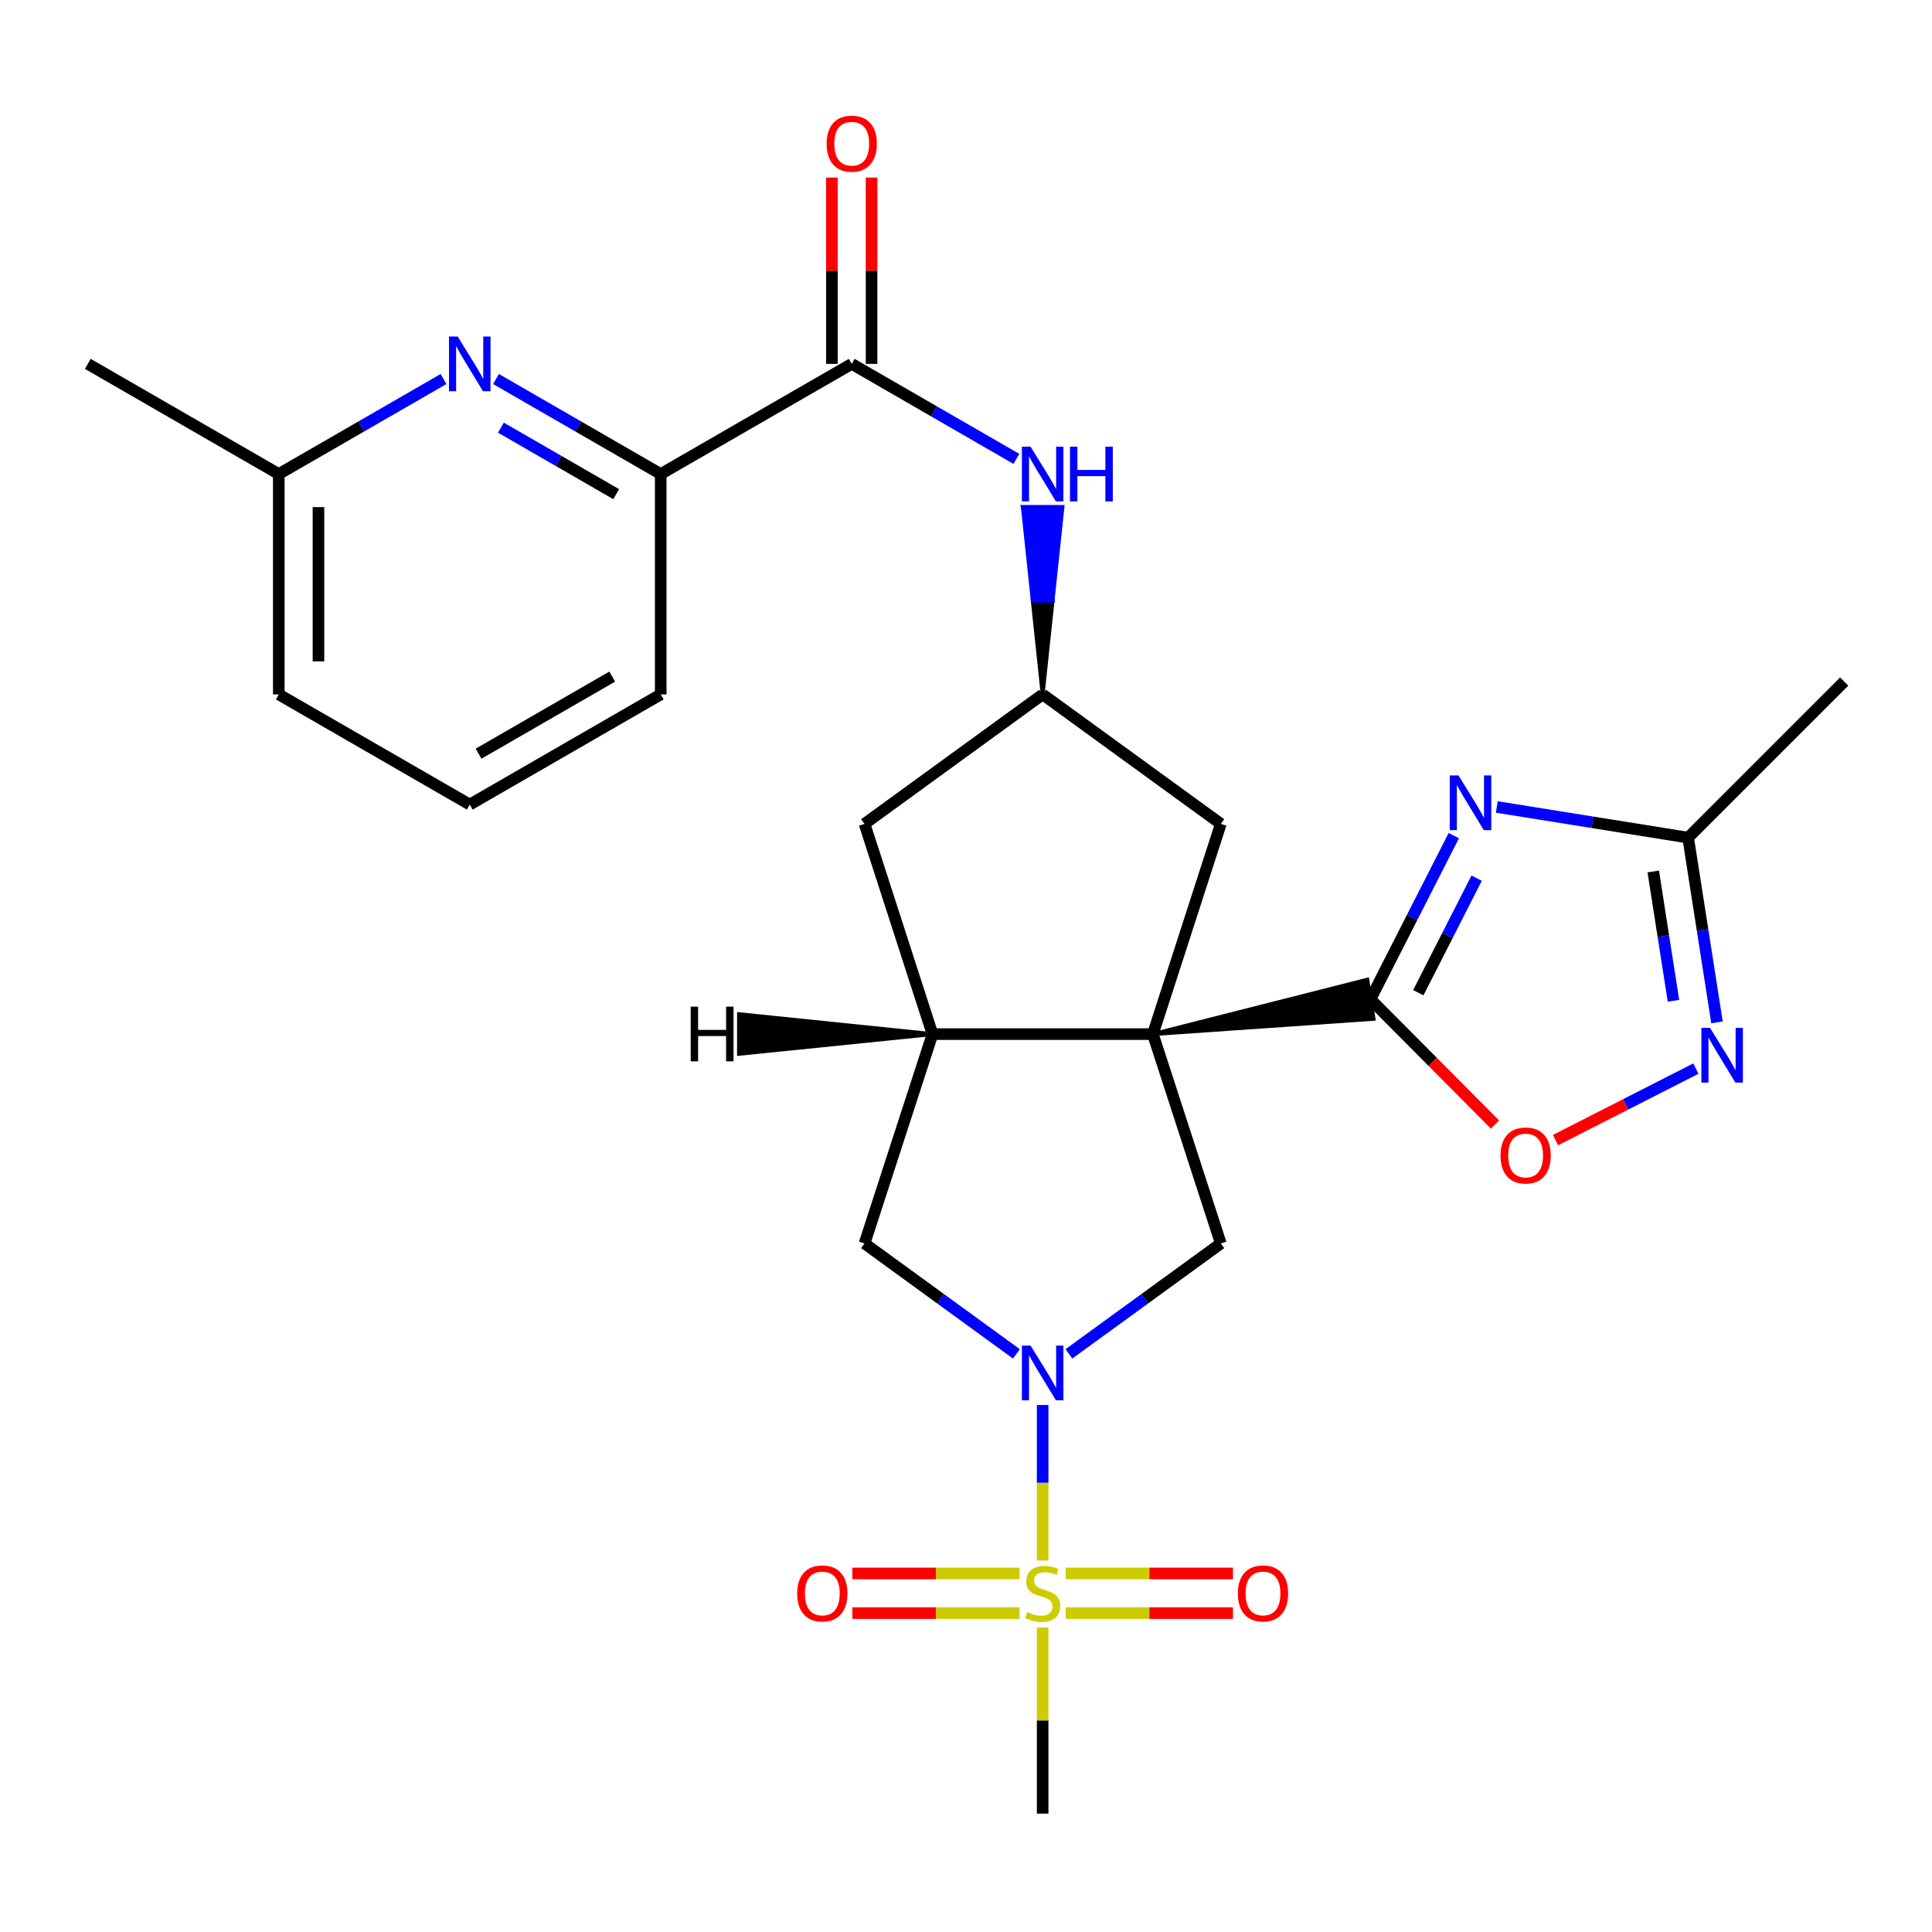 <?xml version='1.0' encoding='iso-8859-1'?>
<svg version='1.1' baseProfile='full'
              xmlns='http://www.w3.org/2000/svg'
                      xmlns:rdkit='http://www.rdkit.org/xml'
                      xmlns:xlink='http://www.w3.org/1999/xlink'
                  xml:space='preserve'
width='1000px' height='1000px' viewBox='0 0 1000 1000'>
<!-- END OF HEADER -->
<rect style='opacity:1.0;fill:#FFFFFF;stroke:none' width='1000' height='1000' x='0' y='0'> </rect>
<path class='bond-1' d='M 596.725,535.256 L 710.965,527.347 L 707.716,507.072 Z' style='fill:#000000;fill-rule:evenodd;fill-opacity:1;stroke:#000000;stroke-width:2px;stroke-linecap:butt;stroke-linejoin:miter;stroke-opacity:1;' />
<path class='bond-4' d='M 596.725,535.256 L 482.661,535.256' style='fill:none;fill-rule:evenodd;stroke:#000000;stroke-width:6px;stroke-linecap:butt;stroke-linejoin:miter;stroke-opacity:1' />
<path class='bond-5' d='M 596.725,535.256 L 631.894,643.616' style='fill:none;fill-rule:evenodd;stroke:#000000;stroke-width:6px;stroke-linecap:butt;stroke-linejoin:miter;stroke-opacity:1' />
<path class='bond-14' d='M 596.725,535.256 L 631.894,426.439' style='fill:none;fill-rule:evenodd;stroke:#000000;stroke-width:6px;stroke-linecap:butt;stroke-linejoin:miter;stroke-opacity:1' />
<path class='bond-0' d='M 539.675,807.706 L 539.675,767.464' style='fill:none;fill-rule:evenodd;stroke:#CCCC00;stroke-width:6px;stroke-linecap:butt;stroke-linejoin:miter;stroke-opacity:1' />
<path class='bond-0' d='M 539.675,767.464 L 539.675,727.223' style='fill:none;fill-rule:evenodd;stroke:#0000FF;stroke-width:6px;stroke-linecap:butt;stroke-linejoin:miter;stroke-opacity:1' />
<path class='bond-16' d='M 551.607,834.944 L 594.891,834.944' style='fill:none;fill-rule:evenodd;stroke:#CCCC00;stroke-width:6px;stroke-linecap:butt;stroke-linejoin:miter;stroke-opacity:1' />
<path class='bond-16' d='M 594.891,834.944 L 638.175,834.944' style='fill:none;fill-rule:evenodd;stroke:#FF0000;stroke-width:6px;stroke-linecap:butt;stroke-linejoin:miter;stroke-opacity:1' />
<path class='bond-16' d='M 551.607,814.41 L 594.891,814.41' style='fill:none;fill-rule:evenodd;stroke:#CCCC00;stroke-width:6px;stroke-linecap:butt;stroke-linejoin:miter;stroke-opacity:1' />
<path class='bond-16' d='M 594.891,814.41 L 638.175,814.41' style='fill:none;fill-rule:evenodd;stroke:#FF0000;stroke-width:6px;stroke-linecap:butt;stroke-linejoin:miter;stroke-opacity:1' />
<path class='bond-17' d='M 527.744,814.41 L 484.46,814.41' style='fill:none;fill-rule:evenodd;stroke:#CCCC00;stroke-width:6px;stroke-linecap:butt;stroke-linejoin:miter;stroke-opacity:1' />
<path class='bond-17' d='M 484.46,814.41 L 441.176,814.41' style='fill:none;fill-rule:evenodd;stroke:#FF0000;stroke-width:6px;stroke-linecap:butt;stroke-linejoin:miter;stroke-opacity:1' />
<path class='bond-17' d='M 527.744,834.944 L 484.46,834.944' style='fill:none;fill-rule:evenodd;stroke:#CCCC00;stroke-width:6px;stroke-linecap:butt;stroke-linejoin:miter;stroke-opacity:1' />
<path class='bond-17' d='M 484.46,834.944 L 441.176,834.944' style='fill:none;fill-rule:evenodd;stroke:#FF0000;stroke-width:6px;stroke-linecap:butt;stroke-linejoin:miter;stroke-opacity:1' />
<path class='bond-21' d='M 539.675,842.409 L 539.675,890.569' style='fill:none;fill-rule:evenodd;stroke:#CCCC00;stroke-width:6px;stroke-linecap:butt;stroke-linejoin:miter;stroke-opacity:1' />
<path class='bond-21' d='M 539.675,890.569 L 539.675,938.73' style='fill:none;fill-rule:evenodd;stroke:#000000;stroke-width:6px;stroke-linecap:butt;stroke-linejoin:miter;stroke-opacity:1' />
<path class='bond-3' d='M 709.34,517.209 L 730.908,474.867' style='fill:none;fill-rule:evenodd;stroke:#000000;stroke-width:6px;stroke-linecap:butt;stroke-linejoin:miter;stroke-opacity:1' />
<path class='bond-3' d='M 730.908,474.867 L 752.476,432.524' style='fill:none;fill-rule:evenodd;stroke:#0000FF;stroke-width:6px;stroke-linecap:butt;stroke-linejoin:miter;stroke-opacity:1' />
<path class='bond-3' d='M 734.107,513.826 L 749.205,484.187' style='fill:none;fill-rule:evenodd;stroke:#000000;stroke-width:6px;stroke-linecap:butt;stroke-linejoin:miter;stroke-opacity:1' />
<path class='bond-3' d='M 749.205,484.187 L 764.302,454.547' style='fill:none;fill-rule:evenodd;stroke:#0000FF;stroke-width:6px;stroke-linecap:butt;stroke-linejoin:miter;stroke-opacity:1' />
<path class='bond-7' d='M 709.34,517.209 L 741.576,549.633' style='fill:none;fill-rule:evenodd;stroke:#000000;stroke-width:6px;stroke-linecap:butt;stroke-linejoin:miter;stroke-opacity:1' />
<path class='bond-7' d='M 741.576,549.633 L 773.813,582.057' style='fill:none;fill-rule:evenodd;stroke:#FF0000;stroke-width:6px;stroke-linecap:butt;stroke-linejoin:miter;stroke-opacity:1' />
<path class='bond-2' d='M 553.265,700.759 L 592.58,672.188' style='fill:none;fill-rule:evenodd;stroke:#0000FF;stroke-width:6px;stroke-linecap:butt;stroke-linejoin:miter;stroke-opacity:1' />
<path class='bond-2' d='M 592.58,672.188 L 631.894,643.616' style='fill:none;fill-rule:evenodd;stroke:#000000;stroke-width:6px;stroke-linecap:butt;stroke-linejoin:miter;stroke-opacity:1' />
<path class='bond-28' d='M 526.086,700.757 L 486.783,672.187' style='fill:none;fill-rule:evenodd;stroke:#0000FF;stroke-width:6px;stroke-linecap:butt;stroke-linejoin:miter;stroke-opacity:1' />
<path class='bond-28' d='M 486.783,672.187 L 447.48,643.616' style='fill:none;fill-rule:evenodd;stroke:#000000;stroke-width:6px;stroke-linecap:butt;stroke-linejoin:miter;stroke-opacity:1' />
<path class='bond-9' d='M 774.733,417.689 L 824.251,425.623' style='fill:none;fill-rule:evenodd;stroke:#0000FF;stroke-width:6px;stroke-linecap:butt;stroke-linejoin:miter;stroke-opacity:1' />
<path class='bond-9' d='M 824.251,425.623 L 873.769,433.558' style='fill:none;fill-rule:evenodd;stroke:#000000;stroke-width:6px;stroke-linecap:butt;stroke-linejoin:miter;stroke-opacity:1' />
<path class='bond-11' d='M 482.661,535.256 L 447.48,643.616' style='fill:none;fill-rule:evenodd;stroke:#000000;stroke-width:6px;stroke-linecap:butt;stroke-linejoin:miter;stroke-opacity:1' />
<path class='bond-18' d='M 482.661,535.256 L 447.48,426.439' style='fill:none;fill-rule:evenodd;stroke:#000000;stroke-width:6px;stroke-linecap:butt;stroke-linejoin:miter;stroke-opacity:1' />
<path class='bond-31' d='M 482.661,535.256 L 382.523,524.928 L 382.511,545.461 Z' style='fill:#000000;fill-rule:evenodd;fill-opacity:1;stroke:#000000;stroke-width:2px;stroke-linecap:butt;stroke-linejoin:miter;stroke-opacity:1;' />
<path class='bond-6' d='M 877.777,553.109 L 841.455,571.613' style='fill:none;fill-rule:evenodd;stroke:#0000FF;stroke-width:6px;stroke-linecap:butt;stroke-linejoin:miter;stroke-opacity:1' />
<path class='bond-6' d='M 841.455,571.613 L 805.133,590.116' style='fill:none;fill-rule:evenodd;stroke:#FF0000;stroke-width:6px;stroke-linecap:butt;stroke-linejoin:miter;stroke-opacity:1' />
<path class='bond-29' d='M 888.712,529.175 L 881.24,481.366' style='fill:none;fill-rule:evenodd;stroke:#0000FF;stroke-width:6px;stroke-linecap:butt;stroke-linejoin:miter;stroke-opacity:1' />
<path class='bond-29' d='M 881.24,481.366 L 873.769,433.558' style='fill:none;fill-rule:evenodd;stroke:#000000;stroke-width:6px;stroke-linecap:butt;stroke-linejoin:miter;stroke-opacity:1' />
<path class='bond-29' d='M 866.183,518.003 L 860.953,484.537' style='fill:none;fill-rule:evenodd;stroke:#0000FF;stroke-width:6px;stroke-linecap:butt;stroke-linejoin:miter;stroke-opacity:1' />
<path class='bond-29' d='M 860.953,484.537 L 855.723,451.071' style='fill:none;fill-rule:evenodd;stroke:#000000;stroke-width:6px;stroke-linecap:butt;stroke-linejoin:miter;stroke-opacity:1' />
<path class='bond-8' d='M 440.852,188.341 L 483.467,212.932' style='fill:none;fill-rule:evenodd;stroke:#000000;stroke-width:6px;stroke-linecap:butt;stroke-linejoin:miter;stroke-opacity:1' />
<path class='bond-8' d='M 483.467,212.932 L 526.083,237.524' style='fill:none;fill-rule:evenodd;stroke:#0000FF;stroke-width:6px;stroke-linecap:butt;stroke-linejoin:miter;stroke-opacity:1' />
<path class='bond-13' d='M 440.852,188.341 L 341.983,245.367' style='fill:none;fill-rule:evenodd;stroke:#000000;stroke-width:6px;stroke-linecap:butt;stroke-linejoin:miter;stroke-opacity:1' />
<path class='bond-19' d='M 451.119,188.341 L 451.119,140.12' style='fill:none;fill-rule:evenodd;stroke:#000000;stroke-width:6px;stroke-linecap:butt;stroke-linejoin:miter;stroke-opacity:1' />
<path class='bond-19' d='M 451.119,140.12 L 451.119,91.9' style='fill:none;fill-rule:evenodd;stroke:#FF0000;stroke-width:6px;stroke-linecap:butt;stroke-linejoin:miter;stroke-opacity:1' />
<path class='bond-19' d='M 430.585,188.341 L 430.585,140.12' style='fill:none;fill-rule:evenodd;stroke:#000000;stroke-width:6px;stroke-linecap:butt;stroke-linejoin:miter;stroke-opacity:1' />
<path class='bond-19' d='M 430.585,140.12 L 430.585,91.9' style='fill:none;fill-rule:evenodd;stroke:#FF0000;stroke-width:6px;stroke-linecap:butt;stroke-linejoin:miter;stroke-opacity:1' />
<path class='bond-23' d='M 873.769,433.558 L 954.545,352.781' style='fill:none;fill-rule:evenodd;stroke:#000000;stroke-width:6px;stroke-linecap:butt;stroke-linejoin:miter;stroke-opacity:1' />
<path class='bond-10' d='M 256.74,196.184 L 299.361,220.776' style='fill:none;fill-rule:evenodd;stroke:#0000FF;stroke-width:6px;stroke-linecap:butt;stroke-linejoin:miter;stroke-opacity:1' />
<path class='bond-10' d='M 299.361,220.776 L 341.983,245.367' style='fill:none;fill-rule:evenodd;stroke:#000000;stroke-width:6px;stroke-linecap:butt;stroke-linejoin:miter;stroke-opacity:1' />
<path class='bond-10' d='M 259.265,221.347 L 289.099,238.561' style='fill:none;fill-rule:evenodd;stroke:#0000FF;stroke-width:6px;stroke-linecap:butt;stroke-linejoin:miter;stroke-opacity:1' />
<path class='bond-10' d='M 289.099,238.561 L 318.934,255.775' style='fill:none;fill-rule:evenodd;stroke:#000000;stroke-width:6px;stroke-linecap:butt;stroke-linejoin:miter;stroke-opacity:1' />
<path class='bond-20' d='M 229.555,196.183 L 186.928,220.775' style='fill:none;fill-rule:evenodd;stroke:#0000FF;stroke-width:6px;stroke-linecap:butt;stroke-linejoin:miter;stroke-opacity:1' />
<path class='bond-20' d='M 186.928,220.775 L 144.301,245.367' style='fill:none;fill-rule:evenodd;stroke:#000000;stroke-width:6px;stroke-linecap:butt;stroke-linejoin:miter;stroke-opacity:1' />
<path class='bond-12' d='M 539.675,359.431 L 544.809,310.905 L 534.542,310.905 Z' style='fill:#000000;fill-rule:evenodd;fill-opacity:1;stroke:#000000;stroke-width:2px;stroke-linecap:butt;stroke-linejoin:miter;stroke-opacity:1;' />
<path class='bond-12' d='M 544.809,310.905 L 529.409,262.379 L 549.942,262.379 Z' style='fill:#0000FF;fill-rule:evenodd;fill-opacity:1;stroke:#0000FF;stroke-width:2px;stroke-linecap:butt;stroke-linejoin:miter;stroke-opacity:1;' />
<path class='bond-12' d='M 544.809,310.905 L 534.542,310.905 L 529.409,262.379 Z' style='fill:#0000FF;fill-rule:evenodd;fill-opacity:1;stroke:#0000FF;stroke-width:2px;stroke-linecap:butt;stroke-linejoin:miter;stroke-opacity:1;' />
<path class='bond-22' d='M 341.983,245.367 L 341.983,359.431' style='fill:none;fill-rule:evenodd;stroke:#000000;stroke-width:6px;stroke-linecap:butt;stroke-linejoin:miter;stroke-opacity:1' />
<path class='bond-15' d='M 631.894,426.439 L 539.675,359.431' style='fill:none;fill-rule:evenodd;stroke:#000000;stroke-width:6px;stroke-linecap:butt;stroke-linejoin:miter;stroke-opacity:1' />
<path class='bond-27' d='M 539.675,359.431 L 447.48,426.439' style='fill:none;fill-rule:evenodd;stroke:#000000;stroke-width:6px;stroke-linecap:butt;stroke-linejoin:miter;stroke-opacity:1' />
<path class='bond-26' d='M 144.301,245.367 L 45.455,188.341' style='fill:none;fill-rule:evenodd;stroke:#000000;stroke-width:6px;stroke-linecap:butt;stroke-linejoin:miter;stroke-opacity:1' />
<path class='bond-30' d='M 144.301,245.367 L 144.301,359.431' style='fill:none;fill-rule:evenodd;stroke:#000000;stroke-width:6px;stroke-linecap:butt;stroke-linejoin:miter;stroke-opacity:1' />
<path class='bond-30' d='M 164.835,262.477 L 164.835,342.322' style='fill:none;fill-rule:evenodd;stroke:#000000;stroke-width:6px;stroke-linecap:butt;stroke-linejoin:miter;stroke-opacity:1' />
<path class='bond-24' d='M 341.983,359.431 L 243.147,416.446' style='fill:none;fill-rule:evenodd;stroke:#000000;stroke-width:6px;stroke-linecap:butt;stroke-linejoin:miter;stroke-opacity:1' />
<path class='bond-24' d='M 316.897,350.197 L 247.712,390.108' style='fill:none;fill-rule:evenodd;stroke:#000000;stroke-width:6px;stroke-linecap:butt;stroke-linejoin:miter;stroke-opacity:1' />
<path class='bond-25' d='M 243.147,416.446 L 144.301,359.431' style='fill:none;fill-rule:evenodd;stroke:#000000;stroke-width:6px;stroke-linecap:butt;stroke-linejoin:miter;stroke-opacity:1' />
<path  class='atom-1' d='M 531.675 834.397
Q 531.995 834.517, 533.315 835.077
Q 534.635 835.637, 536.075 835.997
Q 537.555 836.317, 538.995 836.317
Q 541.675 836.317, 543.235 835.037
Q 544.795 833.717, 544.795 831.437
Q 544.795 829.877, 543.995 828.917
Q 543.235 827.957, 542.035 827.437
Q 540.835 826.917, 538.835 826.317
Q 536.315 825.557, 534.795 824.837
Q 533.315 824.117, 532.235 822.597
Q 531.195 821.077, 531.195 818.517
Q 531.195 814.957, 533.595 812.757
Q 536.035 810.557, 540.835 810.557
Q 544.115 810.557, 547.835 812.117
L 546.915 815.197
Q 543.515 813.797, 540.955 813.797
Q 538.195 813.797, 536.675 814.957
Q 535.155 816.077, 535.195 818.037
Q 535.195 819.557, 535.955 820.477
Q 536.755 821.397, 537.875 821.917
Q 539.035 822.437, 540.955 823.037
Q 543.515 823.837, 545.035 824.637
Q 546.555 825.437, 547.635 827.077
Q 548.755 828.677, 548.755 831.437
Q 548.755 835.357, 546.115 837.477
Q 543.515 839.557, 539.155 839.557
Q 536.635 839.557, 534.715 838.997
Q 532.835 838.477, 530.595 837.557
L 531.675 834.397
' fill='#CCCC00'/>
<path  class='atom-3' d='M 533.415 696.476
L 542.695 711.476
Q 543.615 712.956, 545.095 715.636
Q 546.575 718.316, 546.655 718.476
L 546.655 696.476
L 550.415 696.476
L 550.415 724.796
L 546.535 724.796
L 536.575 708.396
Q 535.415 706.476, 534.175 704.276
Q 532.975 702.076, 532.615 701.396
L 532.615 724.796
L 528.935 724.796
L 528.935 696.476
L 533.415 696.476
' fill='#0000FF'/>
<path  class='atom-4' d='M 754.882 401.351
L 764.162 416.351
Q 765.082 417.831, 766.562 420.511
Q 768.042 423.191, 768.122 423.351
L 768.122 401.351
L 771.882 401.351
L 771.882 429.671
L 768.002 429.671
L 758.042 413.271
Q 756.882 411.351, 755.642 409.151
Q 754.442 406.951, 754.082 406.271
L 754.082 429.671
L 750.402 429.671
L 750.402 401.351
L 754.882 401.351
' fill='#0000FF'/>
<path  class='atom-7' d='M 885.11 532.025
L 894.39 547.025
Q 895.31 548.505, 896.79 551.185
Q 898.27 553.865, 898.35 554.025
L 898.35 532.025
L 902.11 532.025
L 902.11 560.345
L 898.23 560.345
L 888.27 543.945
Q 887.11 542.025, 885.87 539.825
Q 884.67 537.625, 884.31 536.945
L 884.31 560.345
L 880.63 560.345
L 880.63 532.025
L 885.11 532.025
' fill='#0000FF'/>
<path  class='atom-8' d='M 776.661 598.078
Q 776.661 591.278, 780.021 587.478
Q 783.381 583.678, 789.661 583.678
Q 795.941 583.678, 799.301 587.478
Q 802.661 591.278, 802.661 598.078
Q 802.661 604.958, 799.261 608.878
Q 795.861 612.758, 789.661 612.758
Q 783.421 612.758, 780.021 608.878
Q 776.661 604.998, 776.661 598.078
M 789.661 609.558
Q 793.981 609.558, 796.301 606.678
Q 798.661 603.758, 798.661 598.078
Q 798.661 592.518, 796.301 589.718
Q 793.981 586.878, 789.661 586.878
Q 785.341 586.878, 782.981 589.678
Q 780.661 592.478, 780.661 598.078
Q 780.661 603.798, 782.981 606.678
Q 785.341 609.558, 789.661 609.558
' fill='#FF0000'/>
<path  class='atom-11' d='M 236.887 174.181
L 246.167 189.181
Q 247.087 190.661, 248.567 193.341
Q 250.047 196.021, 250.127 196.181
L 250.127 174.181
L 253.887 174.181
L 253.887 202.501
L 250.007 202.501
L 240.047 186.101
Q 238.887 184.181, 237.647 181.981
Q 236.447 179.781, 236.087 179.101
L 236.087 202.501
L 232.407 202.501
L 232.407 174.181
L 236.887 174.181
' fill='#0000FF'/>
<path  class='atom-13' d='M 533.415 231.207
L 542.695 246.207
Q 543.615 247.687, 545.095 250.367
Q 546.575 253.047, 546.655 253.207
L 546.655 231.207
L 550.415 231.207
L 550.415 259.527
L 546.535 259.527
L 536.575 243.127
Q 535.415 241.207, 534.175 239.007
Q 532.975 236.807, 532.615 236.127
L 532.615 259.527
L 528.935 259.527
L 528.935 231.207
L 533.415 231.207
' fill='#0000FF'/>
<path  class='atom-13' d='M 553.815 231.207
L 557.655 231.207
L 557.655 243.247
L 572.135 243.247
L 572.135 231.207
L 575.975 231.207
L 575.975 259.527
L 572.135 259.527
L 572.135 246.447
L 557.655 246.447
L 557.655 259.527
L 553.815 259.527
L 553.815 231.207
' fill='#0000FF'/>
<path  class='atom-17' d='M 640.728 824.757
Q 640.728 817.957, 644.088 814.157
Q 647.448 810.357, 653.728 810.357
Q 660.008 810.357, 663.368 814.157
Q 666.728 817.957, 666.728 824.757
Q 666.728 831.637, 663.328 835.557
Q 659.928 839.437, 653.728 839.437
Q 647.488 839.437, 644.088 835.557
Q 640.728 831.677, 640.728 824.757
M 653.728 836.237
Q 658.048 836.237, 660.368 833.357
Q 662.728 830.437, 662.728 824.757
Q 662.728 819.197, 660.368 816.397
Q 658.048 813.557, 653.728 813.557
Q 649.408 813.557, 647.048 816.357
Q 644.728 819.157, 644.728 824.757
Q 644.728 830.477, 647.048 833.357
Q 649.408 836.237, 653.728 836.237
' fill='#FF0000'/>
<path  class='atom-18' d='M 412.623 824.757
Q 412.623 817.957, 415.983 814.157
Q 419.343 810.357, 425.623 810.357
Q 431.903 810.357, 435.263 814.157
Q 438.623 817.957, 438.623 824.757
Q 438.623 831.637, 435.223 835.557
Q 431.823 839.437, 425.623 839.437
Q 419.383 839.437, 415.983 835.557
Q 412.623 831.677, 412.623 824.757
M 425.623 836.237
Q 429.943 836.237, 432.263 833.357
Q 434.623 830.437, 434.623 824.757
Q 434.623 819.197, 432.263 816.397
Q 429.943 813.557, 425.623 813.557
Q 421.303 813.557, 418.943 816.357
Q 416.623 819.157, 416.623 824.757
Q 416.623 830.477, 418.943 833.357
Q 421.303 836.237, 425.623 836.237
' fill='#FF0000'/>
<path  class='atom-20' d='M 427.852 74.368
Q 427.852 67.568, 431.212 63.768
Q 434.572 59.968, 440.852 59.968
Q 447.132 59.968, 450.492 63.768
Q 453.852 67.568, 453.852 74.368
Q 453.852 81.248, 450.452 85.168
Q 447.052 89.048, 440.852 89.048
Q 434.612 89.048, 431.212 85.168
Q 427.852 81.288, 427.852 74.368
M 440.852 85.848
Q 445.172 85.848, 447.492 82.968
Q 449.852 80.048, 449.852 74.368
Q 449.852 68.808, 447.492 66.008
Q 445.172 63.168, 440.852 63.168
Q 436.532 63.168, 434.172 65.968
Q 431.852 68.768, 431.852 74.368
Q 431.852 80.088, 434.172 82.968
Q 436.532 85.848, 440.852 85.848
' fill='#FF0000'/>
<path  class='atom-28' d='M 357.505 521.026
L 361.345 521.026
L 361.345 533.066
L 375.825 533.066
L 375.825 521.026
L 379.665 521.026
L 379.665 549.346
L 375.825 549.346
L 375.825 536.266
L 361.345 536.266
L 361.345 549.346
L 357.505 549.346
L 357.505 521.026
' fill='#000000'/>
</svg>
